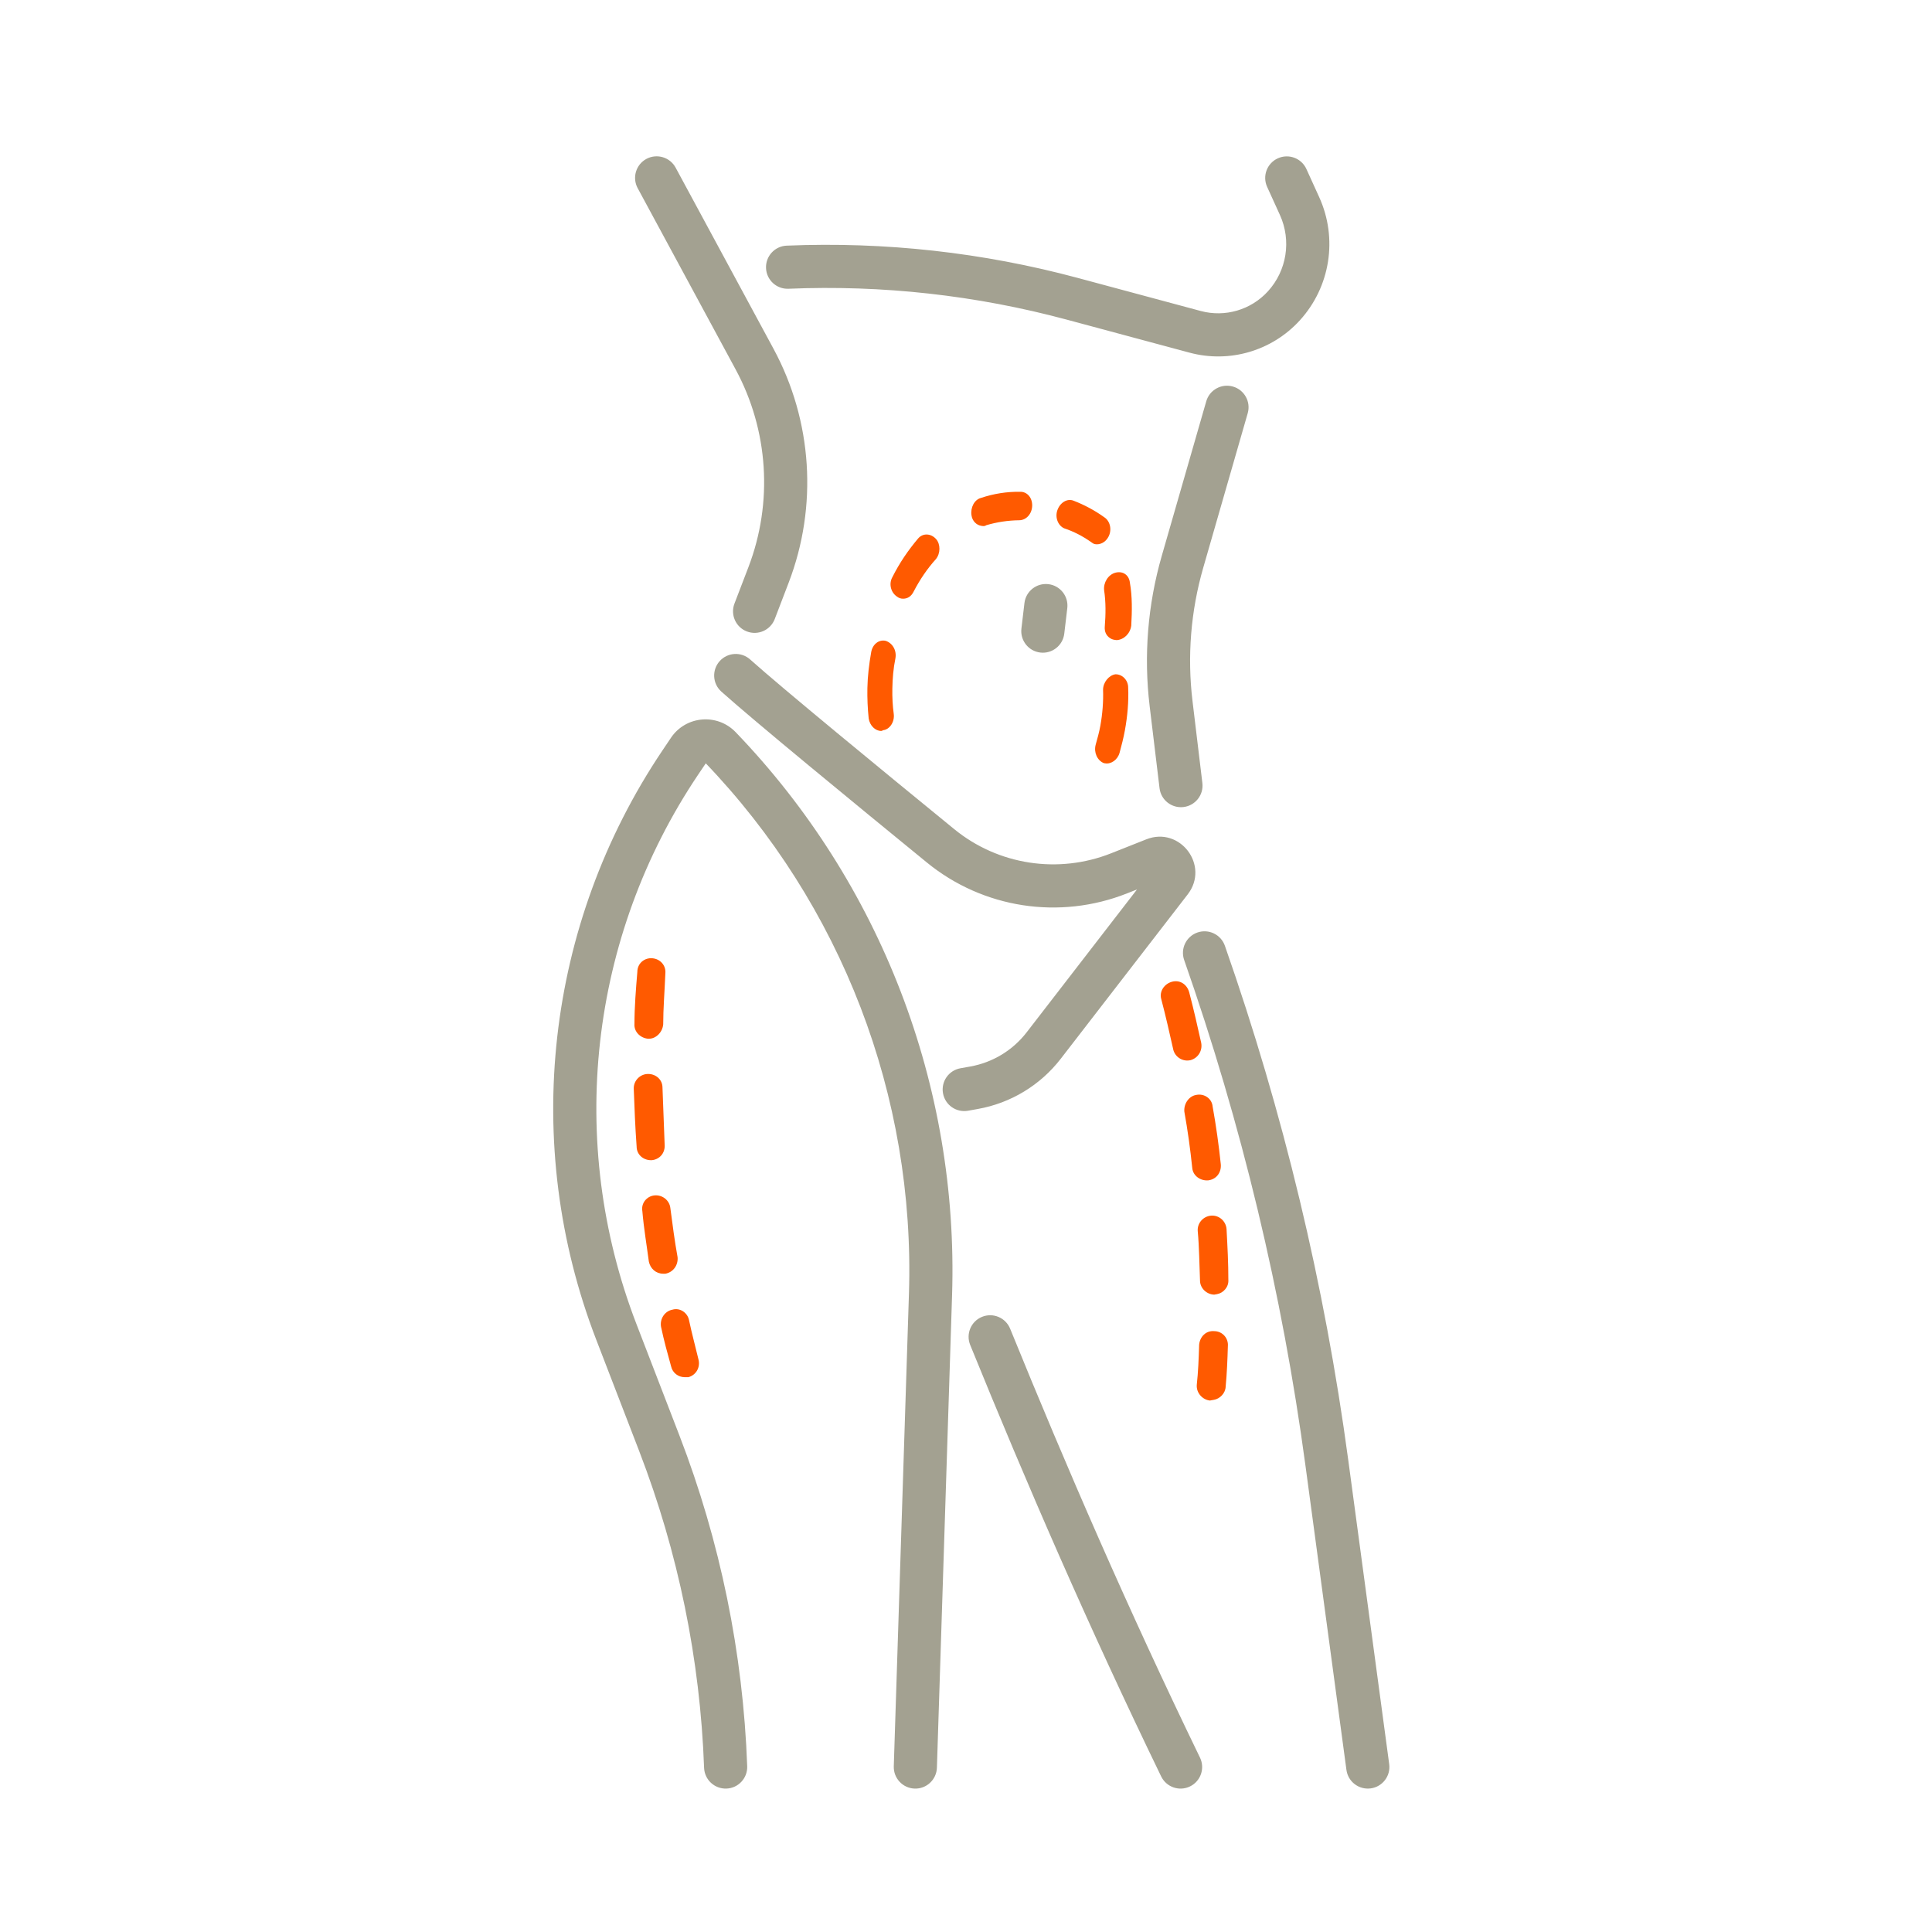<svg width="124" height="124" viewBox="0 0 124 124" fill="none" xmlns="http://www.w3.org/2000/svg">
<path fill-rule="evenodd" clip-rule="evenodd" d="M62.963 33.746C62.687 33.696 62.404 33.457 62.352 33.071C62.276 32.587 62.533 32.069 62.96 31.958C63.783 31.683 64.62 31.552 65.473 31.564C65.922 31.552 66.259 31.942 66.248 32.457C66.236 32.973 65.878 33.378 65.428 33.391C64.694 33.4 63.982 33.507 63.294 33.712C63.199 33.789 63.081 33.767 62.963 33.746ZM70.278 34.925C70.199 34.911 70.09 34.844 70.019 34.784C69.477 34.404 68.919 34.115 68.305 33.91C67.927 33.748 67.694 33.236 67.864 32.748C68.033 32.262 68.492 31.969 68.91 32.138C69.594 32.403 70.263 32.758 70.875 33.198C71.275 33.459 71.374 34.041 71.134 34.468C70.95 34.811 70.594 34.982 70.278 34.925Z" fill="#FF5A00"/>
<path d="M57.571 38.292C57.693 38.384 57.813 38.428 57.974 38.426C58.254 38.422 58.492 38.279 58.648 37.953C59.037 37.207 59.508 36.505 60.06 35.895C60.374 35.52 60.366 34.919 60.081 34.599C59.755 34.233 59.234 34.194 58.919 34.569C58.289 35.319 57.74 36.114 57.272 37.047C57.038 37.467 57.167 38.021 57.571 38.292Z" fill="#FF5A00"/>
<path d="M55.754 46.111C55.826 46.575 56.18 46.906 56.54 46.913C56.581 46.914 56.62 46.914 56.661 46.869C57.103 46.831 57.432 46.328 57.362 45.817C57.292 45.306 57.262 44.751 57.273 44.195C57.285 43.547 57.337 42.9 57.47 42.254C57.56 41.746 57.288 41.278 56.85 41.131C56.412 41.03 56.005 41.347 55.915 41.854C55.78 42.638 55.686 43.377 55.671 44.165C55.659 44.813 55.687 45.462 55.754 46.111Z" fill="#FF5A00"/>
<path d="M70.842 48.977L70.921 48.991C71.315 49.062 71.735 48.762 71.857 48.313C71.978 47.865 72.109 47.371 72.199 46.87C72.364 45.959 72.449 45.033 72.408 44.132C72.412 43.662 72.036 43.265 71.585 43.278C71.167 43.343 70.801 43.794 70.797 44.264C70.823 45.022 70.762 45.81 70.622 46.585C70.548 46.995 70.435 47.398 70.322 47.801C70.192 48.295 70.425 48.807 70.842 48.977Z" fill="#FF5A00"/>
<path d="M70.907 40.218C70.88 40.538 70.999 40.788 71.23 40.947C71.362 41.039 71.487 41.069 71.671 41.084C72.126 41.06 72.54 40.672 72.606 40.154C72.658 39.233 72.677 38.29 72.518 37.393C72.465 36.906 72.07 36.633 71.595 36.755C71.122 36.878 70.812 37.396 70.865 37.882C70.978 38.635 70.972 39.419 70.907 40.218Z" fill="#FF5A00"/>
<path fill-rule="evenodd" clip-rule="evenodd" d="M43.949 88.391C43.534 88.391 43.166 88.115 43.074 87.7C42.843 86.87 42.612 86.04 42.428 85.163C42.336 84.656 42.658 84.149 43.166 84.056C43.627 83.918 44.134 84.241 44.227 84.748C44.411 85.624 44.642 86.454 44.826 87.238C44.964 87.746 44.687 88.253 44.18 88.391C44.088 88.391 44.042 88.391 43.949 88.391ZM42.566 81.75C42.105 81.75 41.736 81.427 41.644 80.966C41.505 79.905 41.321 78.844 41.228 77.738C41.136 77.231 41.505 76.769 42.013 76.723C42.52 76.677 42.981 77.046 43.027 77.553C43.166 78.614 43.304 79.675 43.489 80.69C43.534 81.197 43.212 81.658 42.704 81.75C42.658 81.75 42.612 81.75 42.566 81.75ZM41.782 74.463C41.275 74.463 40.86 74.095 40.86 73.587C40.768 72.342 40.721 71.097 40.675 69.851C40.675 69.344 41.09 68.929 41.598 68.929C42.105 68.929 42.52 69.298 42.52 69.805C42.566 71.051 42.612 72.249 42.658 73.449C42.704 74.002 42.336 74.418 41.828 74.463C41.782 74.463 41.782 74.463 41.782 74.463ZM41.644 66.669C41.598 66.669 41.598 66.669 41.598 66.669C41.09 66.623 40.675 66.208 40.721 65.701C40.721 64.64 40.813 63.487 40.906 62.38C40.906 61.826 41.367 61.458 41.874 61.504C42.381 61.55 42.751 61.965 42.704 62.472C42.658 63.625 42.566 64.732 42.566 65.747C42.52 66.254 42.105 66.669 41.644 66.669Z" fill="#FF5A00"/>
<path fill-rule="evenodd" clip-rule="evenodd" d="M77.924 89.841C77.834 89.857 77.743 89.874 77.652 89.89C77.174 89.836 76.766 89.393 76.813 88.869C76.902 88.057 76.937 87.207 76.963 86.312C77.01 85.788 77.407 85.389 77.931 85.436C78.447 85.437 78.854 85.879 78.807 86.403C78.781 87.298 78.746 88.148 78.665 89.006C78.647 89.43 78.288 89.776 77.924 89.841ZM78.114 83.06C78.069 83.068 78.023 83.077 77.933 83.093C77.462 83.084 77.018 82.695 77.019 82.179C76.976 81.155 76.971 80.079 76.874 79.019C76.83 78.512 77.219 78.067 77.726 78.023C78.234 77.978 78.678 78.367 78.722 78.875C78.782 79.988 78.841 81.103 78.838 82.134C78.874 82.596 78.523 82.987 78.114 83.06ZM77.6 75.749L77.554 75.757C77.047 75.802 76.565 75.466 76.521 74.959C76.392 73.717 76.226 72.529 76.014 71.348C75.97 70.841 76.305 70.359 76.759 70.278C76.805 70.269 76.805 70.269 76.805 70.269C77.304 70.18 77.786 70.515 77.83 71.022C78.05 72.248 78.224 73.482 78.353 74.724C78.397 75.232 78.099 75.66 77.6 75.749ZM76.36 68.053C75.861 68.142 75.379 67.807 75.29 67.308C75.057 66.272 74.824 65.236 74.53 64.117C74.395 63.626 74.73 63.144 75.221 63.01C75.713 62.874 76.187 63.164 76.329 63.701C76.624 64.82 76.865 65.901 77.097 66.937C77.187 67.436 76.897 67.91 76.406 68.045C76.36 68.053 76.36 68.053 76.36 68.053Z" fill="#FF5A00"/>
<path d="M43.207 47.453C44.097 46.128 45.984 45.963 47.091 47.114C56.369 56.759 61.359 69.742 60.931 83.119L59.958 113.45C59.937 114.117 59.378 114.642 58.711 114.621C58.043 114.599 57.519 114.04 57.54 113.373L58.513 83.042C58.921 70.317 54.173 57.966 45.348 48.791C45.31 48.751 45.245 48.757 45.215 48.802L44.661 49.626C37.64 60.076 36.156 73.294 40.685 85.042L43.446 92.205C46.055 98.97 47.52 106.122 47.782 113.368C47.806 114.035 47.285 114.595 46.618 114.62C45.951 114.644 45.389 114.122 45.365 113.455C45.113 106.477 43.701 99.59 41.19 93.075L38.428 85.912C33.615 73.428 35.192 59.382 42.653 48.277L43.207 47.453ZM76.909 60.016C77.539 59.796 78.229 60.127 78.45 60.757C82.197 71.45 84.847 82.496 86.359 93.724L88.988 113.25C89.077 113.912 88.613 114.521 87.951 114.61C87.289 114.699 86.68 114.235 86.591 113.573L83.962 94.047C82.472 82.981 79.859 72.095 76.167 61.557C75.946 60.927 76.279 60.237 76.909 60.016ZM63.095 84.68C63.714 84.429 64.419 84.727 64.671 85.345C68.292 94.248 72.213 103.294 76.86 112.884C77.151 113.485 76.9 114.208 76.3 114.5C75.699 114.791 74.975 114.54 74.684 113.939C70.008 104.291 66.066 95.194 62.431 86.257C62.179 85.638 62.476 84.932 63.095 84.68ZM77.588 25.805C77.773 25.163 78.443 24.793 79.085 24.978C79.727 25.163 80.098 25.832 79.913 26.474L77.058 36.391C76.252 39.191 76.016 42.125 76.364 45.017L76.997 50.279C77.077 50.942 76.604 51.544 75.941 51.624C75.278 51.703 74.676 51.231 74.596 50.568L73.962 45.306C73.575 42.092 73.838 38.833 74.733 35.722L77.588 25.805ZM67.269 37.667C67.932 37.745 68.406 38.347 68.327 39.01L68.133 40.65C68.054 41.313 67.452 41.787 66.789 41.709C66.126 41.63 65.652 41.028 65.731 40.365L65.925 38.725C66.004 38.062 66.605 37.588 67.269 37.667ZM41.57 10.353C42.158 10.036 42.891 10.255 43.209 10.842L49.492 22.469C51.966 27.047 52.318 32.477 50.455 37.337L49.562 39.669C49.322 40.292 48.623 40.604 47.999 40.365C47.375 40.126 47.064 39.426 47.303 38.802L48.196 36.47C49.806 32.27 49.503 27.576 47.364 23.619L41.081 11.993C40.764 11.405 40.983 10.671 41.57 10.353Z" fill="#A3A191"/>
<path d="M43.207 47.453L43.062 47.355L43.062 47.355L43.207 47.453ZM47.091 47.114L47.217 46.993L47.217 46.993L47.091 47.114ZM60.931 83.119L61.106 83.124L61.106 83.124L60.931 83.119ZM59.958 113.45L59.783 113.444L59.783 113.444L59.958 113.45ZM58.711 114.621L58.705 114.796L58.705 114.796L58.711 114.621ZM57.54 113.373L57.365 113.367L57.365 113.367L57.54 113.373ZM58.513 83.042L58.688 83.047L58.688 83.047L58.513 83.042ZM45.348 48.791L45.474 48.669L45.474 48.669L45.348 48.791ZM45.215 48.802L45.36 48.9L45.36 48.9L45.215 48.802ZM44.661 49.626L44.516 49.528L44.516 49.528L44.661 49.626ZM40.685 85.042L40.521 85.105L40.521 85.105L40.685 85.042ZM43.446 92.205L43.61 92.142L43.61 92.142L43.446 92.205ZM47.782 113.368L47.957 113.361L47.957 113.361L47.782 113.368ZM46.618 114.62L46.624 114.795L46.625 114.795L46.618 114.62ZM45.365 113.455L45.54 113.448L45.54 113.448L45.365 113.455ZM41.19 93.075L41.353 93.012L41.353 93.012L41.19 93.075ZM38.428 85.912L38.264 85.975L38.264 85.975L38.428 85.912ZM42.653 48.277L42.799 48.375L42.799 48.375L42.653 48.277ZM76.909 60.016L76.851 59.851L76.851 59.851L76.909 60.016ZM78.45 60.757L78.615 60.7L78.615 60.7L78.45 60.757ZM86.359 93.724L86.533 93.701L86.533 93.701L86.359 93.724ZM88.988 113.25L88.815 113.273L88.815 113.273L88.988 113.25ZM87.951 114.61L87.975 114.783L87.975 114.783L87.951 114.61ZM86.591 113.573L86.417 113.596L86.417 113.596L86.591 113.573ZM83.962 94.047L84.135 94.024L84.135 94.024L83.962 94.047ZM76.167 61.557L76.002 61.615L76.002 61.615L76.167 61.557ZM63.095 84.68L63.029 84.518L63.029 84.518L63.095 84.68ZM64.671 85.345L64.833 85.279L64.833 85.279L64.671 85.345ZM76.86 112.884L77.018 112.808L77.018 112.808L76.86 112.884ZM76.3 114.5L76.376 114.657L76.376 114.657L76.3 114.5ZM74.684 113.939L74.526 114.015L74.526 114.015L74.684 113.939ZM62.431 86.257L62.269 86.322L62.269 86.322L62.431 86.257ZM77.588 25.805L77.42 25.757L77.42 25.757L77.588 25.805ZM79.085 24.978L79.133 24.81L79.133 24.81L79.085 24.978ZM79.913 26.474L80.081 26.523L80.081 26.523L79.913 26.474ZM77.058 36.391L76.889 36.343L76.889 36.343L77.058 36.391ZM76.364 45.017L76.538 44.996L76.538 44.996L76.364 45.017ZM76.997 50.279L77.171 50.258L77.171 50.258L76.997 50.279ZM75.941 51.624L75.962 51.797L75.962 51.797L75.941 51.624ZM74.596 50.568L74.422 50.589L74.422 50.589L74.596 50.568ZM73.962 45.306L73.788 45.327L73.788 45.327L73.962 45.306ZM74.733 35.722L74.902 35.771L74.902 35.771L74.733 35.722ZM67.269 37.667L67.289 37.493L67.289 37.493L67.269 37.667ZM68.327 39.01L68.501 39.031L68.501 39.031L68.327 39.01ZM68.133 40.65L68.307 40.671L68.307 40.671L68.133 40.65ZM66.789 41.709L66.769 41.882L66.769 41.882L66.789 41.709ZM65.731 40.365L65.904 40.386L65.904 40.386L65.731 40.365ZM65.925 38.725L65.751 38.705L65.751 38.705L65.925 38.725ZM41.57 10.353L41.487 10.199L41.487 10.199L41.57 10.353ZM43.209 10.842L43.363 10.759L43.363 10.759L43.209 10.842ZM49.492 22.469L49.646 22.386L49.646 22.386L49.492 22.469ZM50.455 37.337L50.292 37.274L50.292 37.274L50.455 37.337ZM49.562 39.669L49.725 39.731L49.725 39.731L49.562 39.669ZM47.999 40.365L47.936 40.528L47.936 40.528L47.999 40.365ZM47.303 38.802L47.466 38.865L47.466 38.865L47.303 38.802ZM48.196 36.47L48.033 36.408L48.033 36.408L48.196 36.47ZM47.364 23.619L47.518 23.536L47.518 23.536L47.364 23.619ZM41.081 11.993L40.927 12.076L40.927 12.076L41.081 11.993ZM43.207 47.453L43.352 47.55C44.181 46.318 45.935 46.165 46.965 47.235L47.091 47.114L47.217 46.993C46.033 45.762 44.014 45.937 43.062 47.355L43.207 47.453ZM47.091 47.114L46.965 47.235C56.21 56.847 61.183 69.784 60.756 83.113L60.931 83.119L61.106 83.124C61.536 69.701 56.528 56.672 47.217 46.993L47.091 47.114ZM60.931 83.119L60.756 83.113L59.783 113.444L59.958 113.45L60.133 113.455L61.106 83.124L60.931 83.119ZM59.958 113.45L59.783 113.444C59.765 114.015 59.287 114.464 58.717 114.446L58.711 114.621L58.705 114.796C59.47 114.82 60.108 114.219 60.133 113.455L59.958 113.45ZM58.711 114.621L58.717 114.446C58.145 114.428 57.697 113.949 57.715 113.378L57.54 113.373L57.365 113.367C57.341 114.131 57.941 114.771 58.705 114.796L58.711 114.621ZM57.54 113.373L57.715 113.378L58.688 83.047L58.513 83.042L58.338 83.036L57.365 113.367L57.54 113.373ZM58.513 83.042L58.688 83.047C59.097 70.275 54.332 57.879 45.474 48.669L45.348 48.791L45.221 48.912C54.015 58.053 58.744 70.358 58.338 83.036L58.513 83.042ZM45.348 48.791L45.474 48.669C45.358 48.549 45.162 48.567 45.07 48.705L45.215 48.802L45.36 48.9C45.328 48.947 45.261 48.953 45.221 48.912L45.348 48.791ZM45.215 48.802L45.07 48.705L44.516 49.528L44.661 49.626L44.806 49.723L45.36 48.9L45.215 48.802ZM44.661 49.626L44.516 49.528C37.463 60.026 35.972 73.304 40.521 85.105L40.685 85.042L40.848 84.979C36.339 73.285 37.817 60.126 44.806 49.723L44.661 49.626ZM40.685 85.042L40.521 85.105L43.283 92.268L43.446 92.205L43.61 92.142L40.848 84.979L40.685 85.042ZM43.446 92.205L43.283 92.268C45.884 99.015 47.346 106.148 47.607 113.374L47.782 113.368L47.957 113.361C47.694 106.096 46.225 98.925 43.61 92.142L43.446 92.205ZM47.782 113.368L47.607 113.374C47.628 113.945 47.182 114.424 46.612 114.445L46.618 114.62L46.625 114.795C47.388 114.767 47.985 114.125 47.957 113.361L47.782 113.368ZM46.618 114.62L46.612 114.445C46.041 114.466 45.561 114.019 45.54 113.448L45.365 113.455L45.19 113.461C45.218 114.225 45.86 114.822 46.624 114.795L46.618 114.62ZM45.365 113.455L45.54 113.448C45.287 106.451 43.871 99.545 41.353 93.012L41.19 93.075L41.026 93.138C43.531 99.635 44.938 106.503 45.19 113.461L45.365 113.455ZM41.19 93.075L41.353 93.012L38.591 85.849L38.428 85.912L38.264 85.975L41.026 93.138L41.19 93.075ZM38.428 85.912L38.591 85.849C33.799 73.419 35.369 59.432 42.799 48.375L42.653 48.277L42.508 48.179C35.015 59.332 33.431 73.438 38.264 85.975L38.428 85.912ZM42.653 48.277L42.799 48.375L43.352 47.55L43.207 47.453L43.062 47.355L42.508 48.179L42.653 48.277ZM76.909 60.016L76.967 60.181C77.506 59.993 78.096 60.276 78.285 60.815L78.45 60.757L78.615 60.7C78.362 59.978 77.573 59.599 76.851 59.851L76.909 60.016ZM78.45 60.757L78.285 60.815C82.028 71.496 84.675 82.531 86.186 93.748L86.359 93.724L86.533 93.701C85.019 82.461 82.366 71.403 78.615 60.7L78.45 60.757ZM86.359 93.724L86.186 93.748L88.815 113.273L88.988 113.25L89.162 113.226L86.533 93.701L86.359 93.724ZM88.988 113.25L88.815 113.273C88.891 113.839 88.494 114.36 87.928 114.437L87.951 114.61L87.975 114.783C88.732 114.681 89.264 113.984 89.162 113.226L88.988 113.25ZM87.951 114.61L87.928 114.437C87.362 114.513 86.841 114.116 86.764 113.55L86.591 113.573L86.417 113.596C86.519 114.354 87.217 114.885 87.975 114.783L87.951 114.61ZM86.591 113.573L86.764 113.55L84.135 94.024L83.962 94.047L83.788 94.071L86.417 113.596L86.591 113.573ZM83.962 94.047L84.135 94.024C82.644 82.946 80.029 72.048 76.332 61.499L76.167 61.557L76.002 61.615C79.691 72.142 82.3 83.016 83.788 94.071L83.962 94.047ZM76.167 61.557L76.332 61.499C76.144 60.961 76.428 60.37 76.967 60.181L76.909 60.016L76.851 59.851C76.13 60.104 75.749 60.894 76.002 61.615L76.167 61.557ZM63.095 84.68L63.161 84.842C63.69 84.627 64.293 84.882 64.509 85.411L64.671 85.345L64.833 85.279C64.545 84.571 63.737 84.23 63.029 84.518L63.095 84.68ZM64.671 85.345L64.509 85.411C68.131 94.316 72.053 103.366 76.703 112.961L76.86 112.884L77.018 112.808C72.372 103.222 68.453 94.179 64.833 85.279L64.671 85.345ZM76.86 112.884L76.703 112.961C76.952 113.475 76.737 114.093 76.223 114.342L76.3 114.5L76.376 114.657C77.064 114.324 77.351 113.496 77.018 112.808L76.86 112.884ZM76.3 114.5L76.224 114.342C75.709 114.591 75.09 114.377 74.841 113.863L74.684 113.939L74.526 114.015C74.86 114.703 75.688 114.991 76.376 114.657L76.3 114.5ZM74.684 113.939L74.841 113.863C70.167 104.219 66.228 95.126 62.593 86.191L62.431 86.257L62.269 86.322C65.905 95.263 69.848 104.363 74.526 114.015L74.684 113.939ZM62.431 86.257L62.593 86.191C62.378 85.661 62.632 85.058 63.161 84.842L63.095 84.68L63.029 84.518C62.321 84.806 61.981 85.614 62.269 86.322L62.431 86.257ZM77.588 25.805L77.756 25.854C77.914 25.305 78.487 24.988 79.037 25.146L79.085 24.978L79.133 24.81C78.399 24.599 77.631 25.022 77.42 25.757L77.588 25.805ZM79.085 24.978L79.037 25.146C79.585 25.304 79.903 25.877 79.745 26.426L79.913 26.474L80.081 26.523C80.293 25.788 79.868 25.021 79.133 24.81L79.085 24.978ZM79.913 26.474L79.745 26.426L76.889 36.343L77.058 36.391L77.226 36.44L80.081 26.523L79.913 26.474ZM77.058 36.391L76.889 36.343C76.077 39.165 75.839 42.122 76.191 45.038L76.364 45.017L76.538 44.996C76.192 42.127 76.426 39.217 77.226 36.44L77.058 36.391ZM76.364 45.017L76.191 45.038L76.823 50.3L76.997 50.279L77.171 50.258L76.538 44.996L76.364 45.017ZM76.997 50.279L76.823 50.3C76.891 50.867 76.487 51.382 75.921 51.45L75.941 51.624L75.962 51.797C76.721 51.706 77.262 51.017 77.171 50.258L76.997 50.279ZM75.941 51.624L75.921 51.45C75.353 51.518 74.838 51.114 74.769 50.547L74.596 50.568L74.422 50.589C74.513 51.348 75.203 51.889 75.962 51.797L75.941 51.624ZM74.596 50.568L74.769 50.547L74.136 45.285L73.962 45.306L73.788 45.327L74.422 50.589L74.596 50.568ZM73.962 45.306L74.136 45.285C73.751 42.095 74.013 38.859 74.902 35.771L74.733 35.722L74.565 35.674C73.663 38.807 73.398 42.09 73.788 45.327L73.962 45.306ZM74.733 35.722L74.902 35.771L77.756 25.854L77.588 25.805L77.42 25.757L74.565 35.674L74.733 35.722ZM67.269 37.667L67.248 37.84C67.815 37.908 68.221 38.423 68.153 38.99L68.327 39.01L68.501 39.031C68.591 38.272 68.048 37.583 67.289 37.493L67.269 37.667ZM68.327 39.01L68.153 38.99L67.959 40.629L68.133 40.65L68.307 40.671L68.501 39.031L68.327 39.01ZM68.133 40.65L67.959 40.629C67.892 41.197 67.377 41.602 66.81 41.535L66.789 41.709L66.769 41.882C67.528 41.972 68.216 41.43 68.307 40.671L68.133 40.65ZM66.789 41.709L66.81 41.535C66.242 41.468 65.837 40.953 65.904 40.386L65.731 40.365L65.557 40.344C65.467 41.103 66.009 41.792 66.769 41.882L66.789 41.709ZM65.731 40.365L65.904 40.386L66.099 38.746L65.925 38.725L65.751 38.705L65.557 40.344L65.731 40.365ZM65.925 38.725L66.099 38.746C66.166 38.179 66.681 37.773 67.248 37.84L67.269 37.667L67.289 37.493C66.53 37.403 65.841 37.946 65.751 38.705L65.925 38.725ZM41.57 10.353L41.654 10.507C42.156 10.236 42.783 10.423 43.055 10.926L43.209 10.842L43.363 10.759C42.999 10.087 42.16 9.836 41.487 10.199L41.57 10.353ZM43.209 10.842L43.055 10.926L49.338 22.553L49.492 22.469L49.646 22.386L43.363 10.759L43.209 10.842ZM49.492 22.469L49.338 22.553C51.788 27.086 52.136 32.463 50.292 37.274L50.455 37.337L50.618 37.399C52.499 32.492 52.144 27.009 49.646 22.386L49.492 22.469ZM50.455 37.337L50.292 37.274L49.398 39.606L49.562 39.669L49.725 39.731L50.618 37.399L50.455 37.337ZM49.562 39.669L49.398 39.606C49.194 40.139 48.595 40.406 48.062 40.202L47.999 40.365L47.936 40.528C48.65 40.802 49.451 40.445 49.725 39.731L49.562 39.669ZM47.999 40.365L48.062 40.202C47.528 39.997 47.262 39.398 47.466 38.865L47.303 38.802L47.139 38.74C46.866 39.454 47.222 40.255 47.936 40.528L47.999 40.365ZM47.303 38.802L47.466 38.865L48.36 36.533L48.196 36.47L48.033 36.408L47.139 38.74L47.303 38.802ZM48.196 36.47L48.36 36.533C49.988 32.285 49.681 27.538 47.518 23.536L47.364 23.619L47.21 23.702C49.325 27.614 49.625 32.255 48.033 36.408L48.196 36.47ZM47.364 23.619L47.518 23.536L41.235 11.91L41.081 11.993L40.927 12.076L47.21 23.702L47.364 23.619ZM41.081 11.993L41.235 11.91C40.963 11.407 41.151 10.779 41.654 10.507L41.57 10.353L41.487 10.199C40.814 10.563 40.564 11.403 40.927 12.076L41.081 11.993Z" fill="#A3A191"/>
<path fill-rule="evenodd" clip-rule="evenodd" d="M82.087 10.321C82.695 10.044 83.412 10.312 83.688 10.92L84.509 12.724C85.686 15.31 85.208 18.348 83.293 20.447C81.551 22.358 78.889 23.136 76.392 22.465L68.504 20.344C62.671 18.775 56.633 18.106 50.598 18.358C49.931 18.386 49.367 17.868 49.34 17.2C49.312 16.533 49.83 15.969 50.497 15.941C56.778 15.679 63.061 16.376 69.132 18.008L77.02 20.129C78.643 20.565 80.374 20.059 81.506 18.817C82.768 17.434 83.083 15.431 82.308 13.726L81.487 11.922C81.21 11.315 81.478 10.597 82.087 10.321ZM46.321 42.549C46.767 42.052 47.532 42.01 48.029 42.456C50.041 44.261 56.443 49.522 61.133 53.351C64.007 55.698 67.927 56.297 71.381 54.928L73.638 54.033C75.638 53.24 77.409 55.592 76.093 57.295L67.944 67.845C66.659 69.509 64.801 70.635 62.731 71.004L62.099 71.117C61.441 71.234 60.813 70.796 60.696 70.139C60.578 69.481 61.016 68.853 61.674 68.736L62.306 68.623C63.784 68.359 65.112 67.555 66.03 66.366L73.505 56.688L72.273 57.176C68.007 58.867 63.16 58.13 59.602 55.224C54.939 51.417 48.478 46.11 46.413 44.257C45.916 43.811 45.875 43.046 46.321 42.549Z" fill="#A3A191" stroke="#A3A191" stroke-width="0.35" stroke-linecap="round"/>
</svg>
